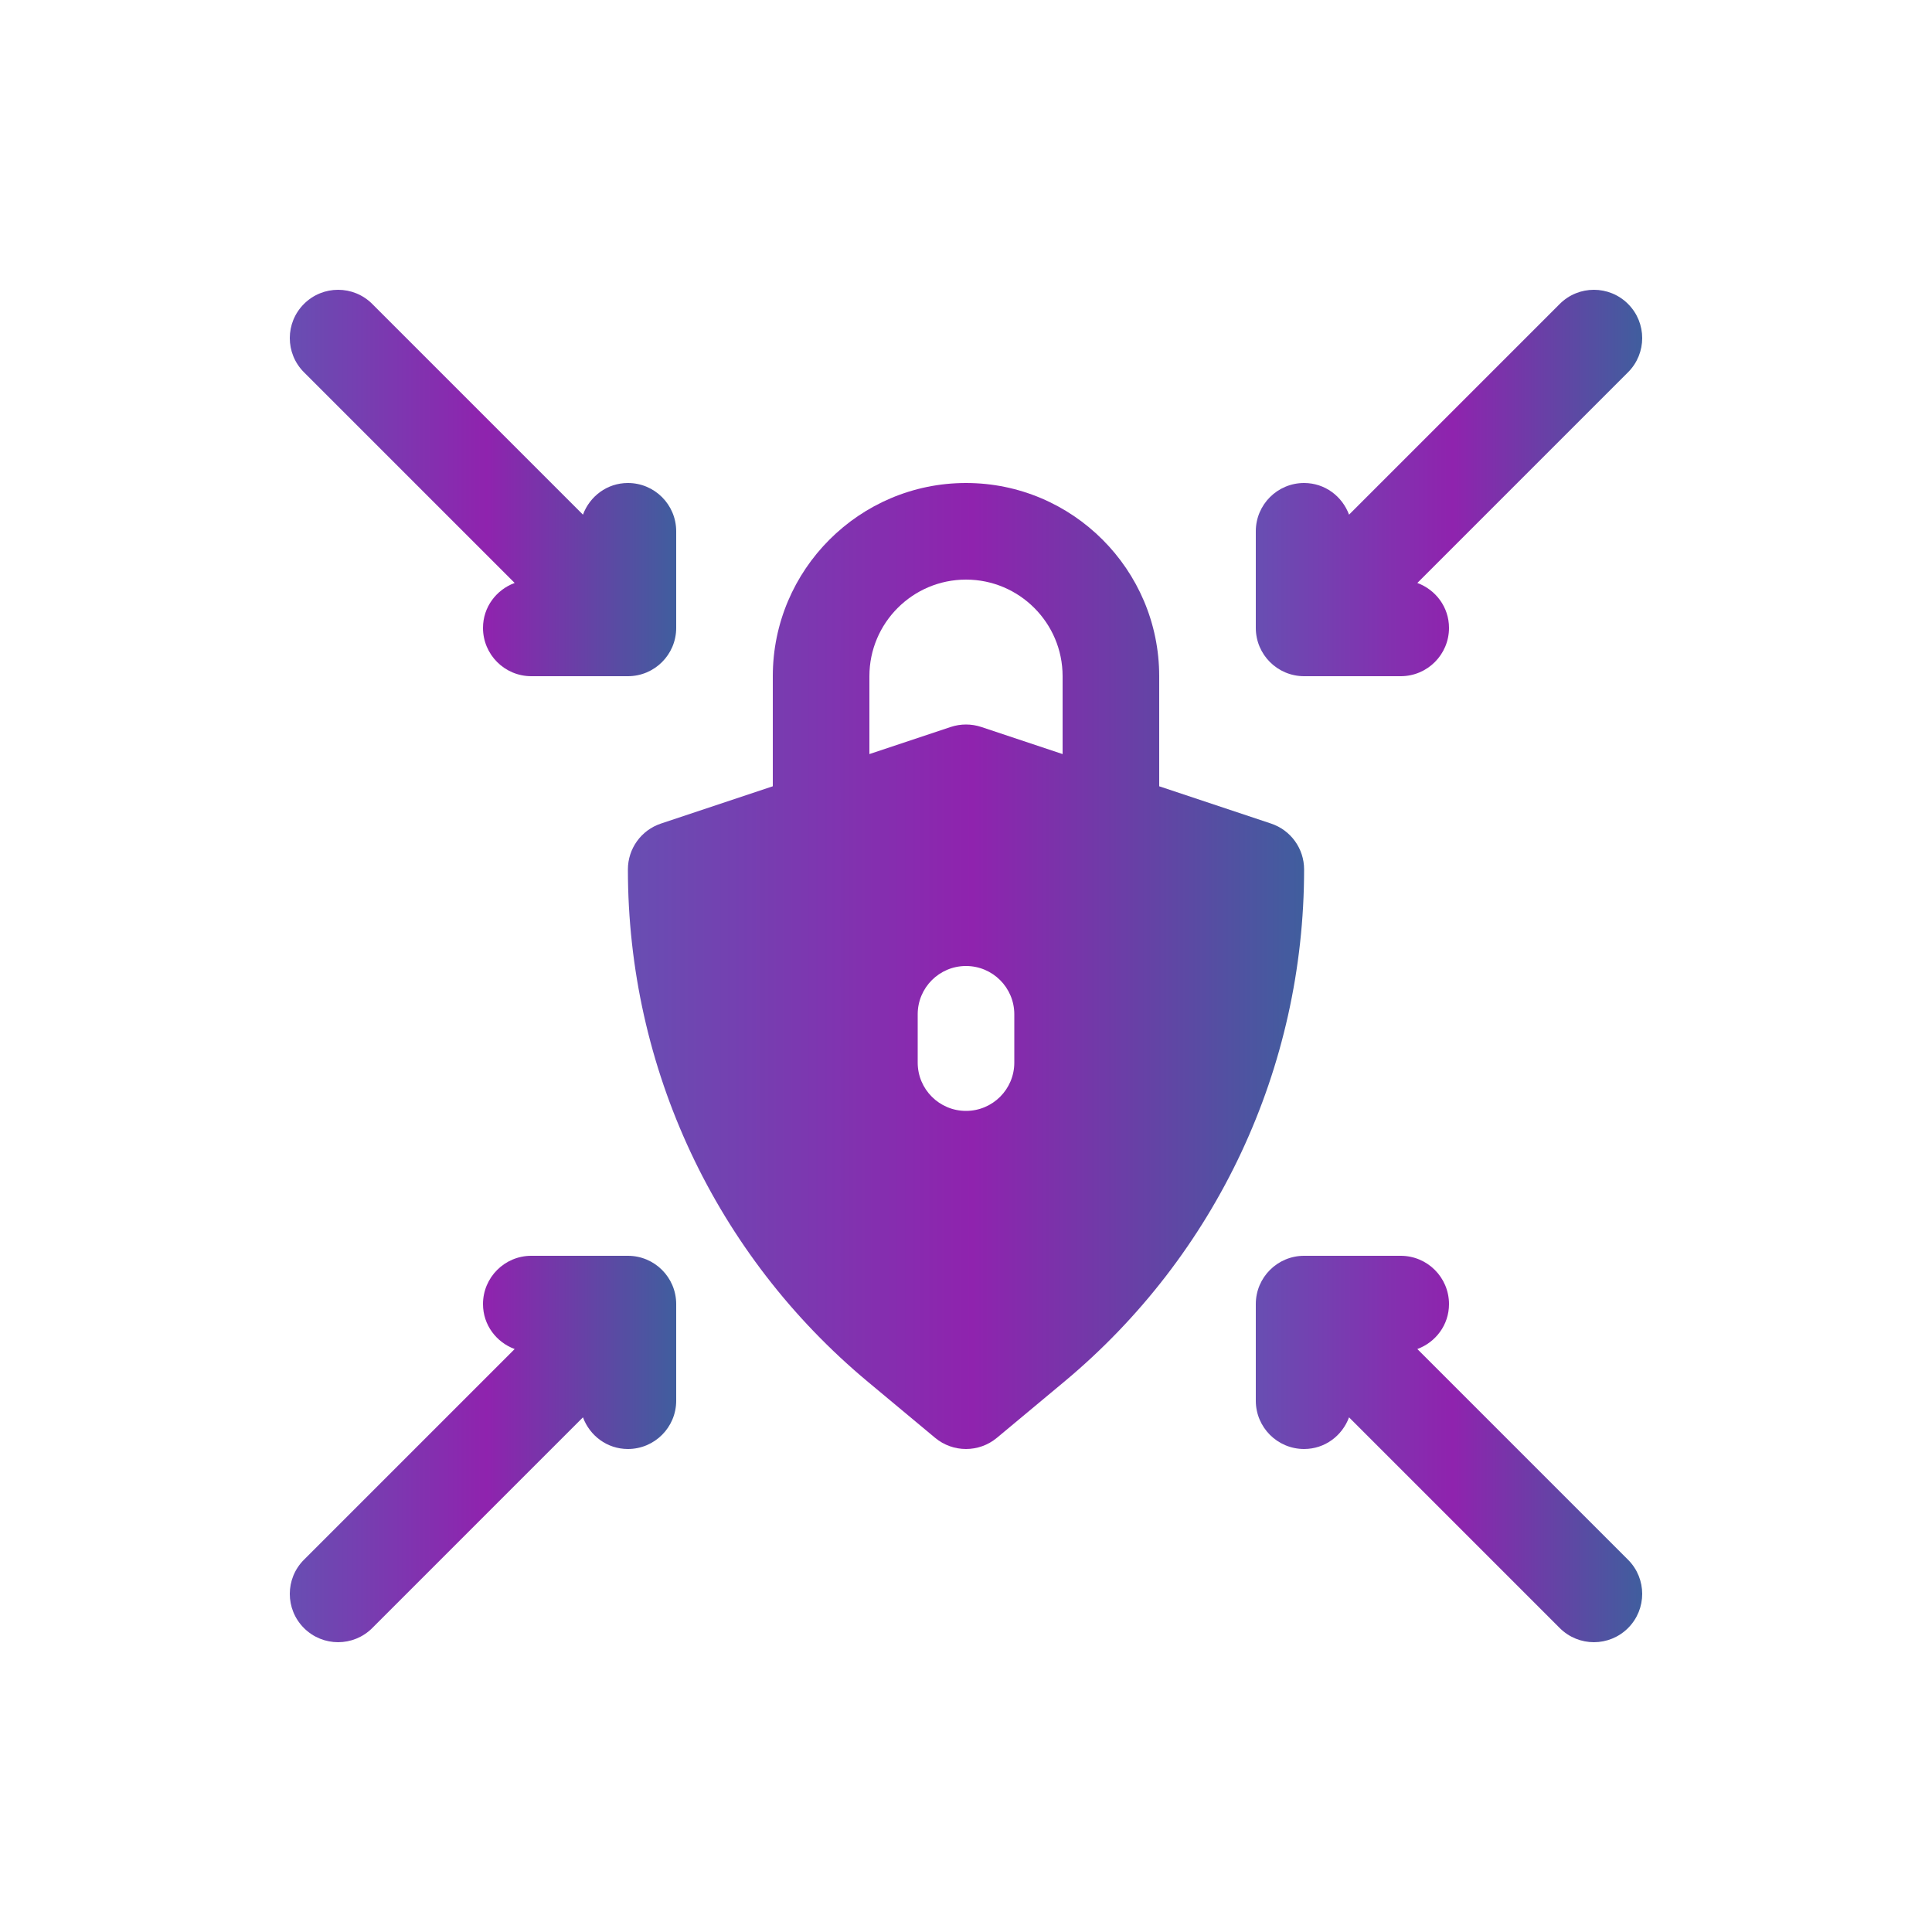 <svg width="500" height="500" viewBox="0 0 500 500" fill="none" xmlns="http://www.w3.org/2000/svg">
<path d="M328.955 213.141L300 203.489V175C300 147.43 277.57 125 250 125C222.43 125 200 147.43 200 175V203.489L171.045 213.141C165.942 214.844 162.5 219.617 162.5 225C162.5 276.385 185.138 324.725 224.615 357.617L241.998 372.101C244.318 374.036 247.156 375 250 375C252.844 375 255.682 374.036 258.002 372.101L275.385 357.617C314.862 324.725 337.5 276.385 337.5 225C337.5 219.617 334.058 214.844 328.955 213.141ZM262.5 275C262.5 281.903 256.903 287.5 250 287.5C243.097 287.5 237.5 281.903 237.5 275V262.5C237.5 255.597 243.097 250 250 250C256.903 250 262.5 255.597 262.5 262.5V275ZM275 195.156L253.955 188.141C251.379 187.286 248.621 187.286 246.045 188.141L225 195.156V175C225 161.212 236.212 150 250 150C263.788 150 275 161.212 275 175V195.156Z" fill="url(#paint0_linear_755_424)"/>
<path d="M133.194 150.87C128.432 152.635 125 157.124 125 162.5C125 169.403 130.597 175 137.5 175H162.5C169.403 175 175 169.403 175 162.5V137.5C175 130.597 169.403 125 162.5 125C157.124 125 152.635 128.432 150.87 133.194L96.338 78.662C91.455 73.779 83.545 73.779 78.662 78.662C73.779 83.545 73.779 91.455 78.662 96.338L133.194 150.87Z" fill="url(#paint1_linear_755_424)"/>
<path d="M162.5 325H137.5C130.597 325 125 330.597 125 337.5C125 342.876 128.432 347.365 133.194 349.13L78.662 403.662C73.779 408.545 73.779 416.455 78.662 421.338C81.103 423.779 84.302 425 87.5 425C90.698 425 93.897 423.779 96.338 421.338L150.87 366.806C152.635 371.568 157.124 375 162.5 375C169.403 375 175 369.403 175 362.5V337.5C175 330.597 169.403 325 162.5 325Z" fill="url(#paint2_linear_755_424)"/>
<path d="M337.5 175H362.5C369.403 175 375 169.403 375 162.5C375 157.124 371.568 152.635 366.806 150.87L421.338 96.338C426.221 91.455 426.221 83.545 421.338 78.662C416.455 73.779 408.545 73.779 403.662 78.662L349.13 133.194C347.365 128.432 342.876 125 337.5 125C330.597 125 325 130.597 325 137.5V162.5C325 169.403 330.597 175 337.5 175Z" fill="url(#paint3_linear_755_424)"/>
<path d="M366.806 349.13C371.568 347.365 375 342.876 375 337.5C375 330.597 369.403 325 362.5 325H337.5C330.597 325 325 330.597 325 337.5V362.5C325 369.403 330.597 375 337.5 375C342.876 375 347.365 371.568 349.13 366.806L403.662 421.338C406.104 423.779 409.302 425 412.5 425C415.698 425 418.896 423.779 421.338 421.338C426.221 416.455 426.221 408.545 421.338 403.662L366.806 349.13Z" fill="url(#paint4_linear_755_424)"/>
<defs>
<linearGradient id="paint0_linear_755_424" x1="337.5" y1="250" x2="162.5" y2="250" gradientUnits="userSpaceOnUse">
<stop stop-color="#405E9E"/>
<stop offset="0.49" stop-color="#8F23AE"/>
<stop offset="1" stop-color="#684EB2"/>
</linearGradient>
<linearGradient id="paint1_linear_755_424" x1="175" y1="125" x2="75" y2="125" gradientUnits="userSpaceOnUse">
<stop stop-color="#405E9E"/>
<stop offset="0.49" stop-color="#8F23AE"/>
<stop offset="1" stop-color="#684EB2"/>
</linearGradient>
<linearGradient id="paint2_linear_755_424" x1="175" y1="375" x2="75" y2="375" gradientUnits="userSpaceOnUse">
<stop stop-color="#405E9E"/>
<stop offset="0.49" stop-color="#8F23AE"/>
<stop offset="1" stop-color="#684EB2"/>
</linearGradient>
<linearGradient id="paint3_linear_755_424" x1="425" y1="125" x2="325" y2="125" gradientUnits="userSpaceOnUse">
<stop stop-color="#405E9E"/>
<stop offset="0.49" stop-color="#8F23AE"/>
<stop offset="1" stop-color="#684EB2"/>
</linearGradient>
<linearGradient id="paint4_linear_755_424" x1="425" y1="375" x2="325" y2="375" gradientUnits="userSpaceOnUse">
<stop stop-color="#405E9E"/>
<stop offset="0.49" stop-color="#8F23AE"/>
<stop offset="1" stop-color="#684EB2"/>
</linearGradient>
</defs>
</svg>

